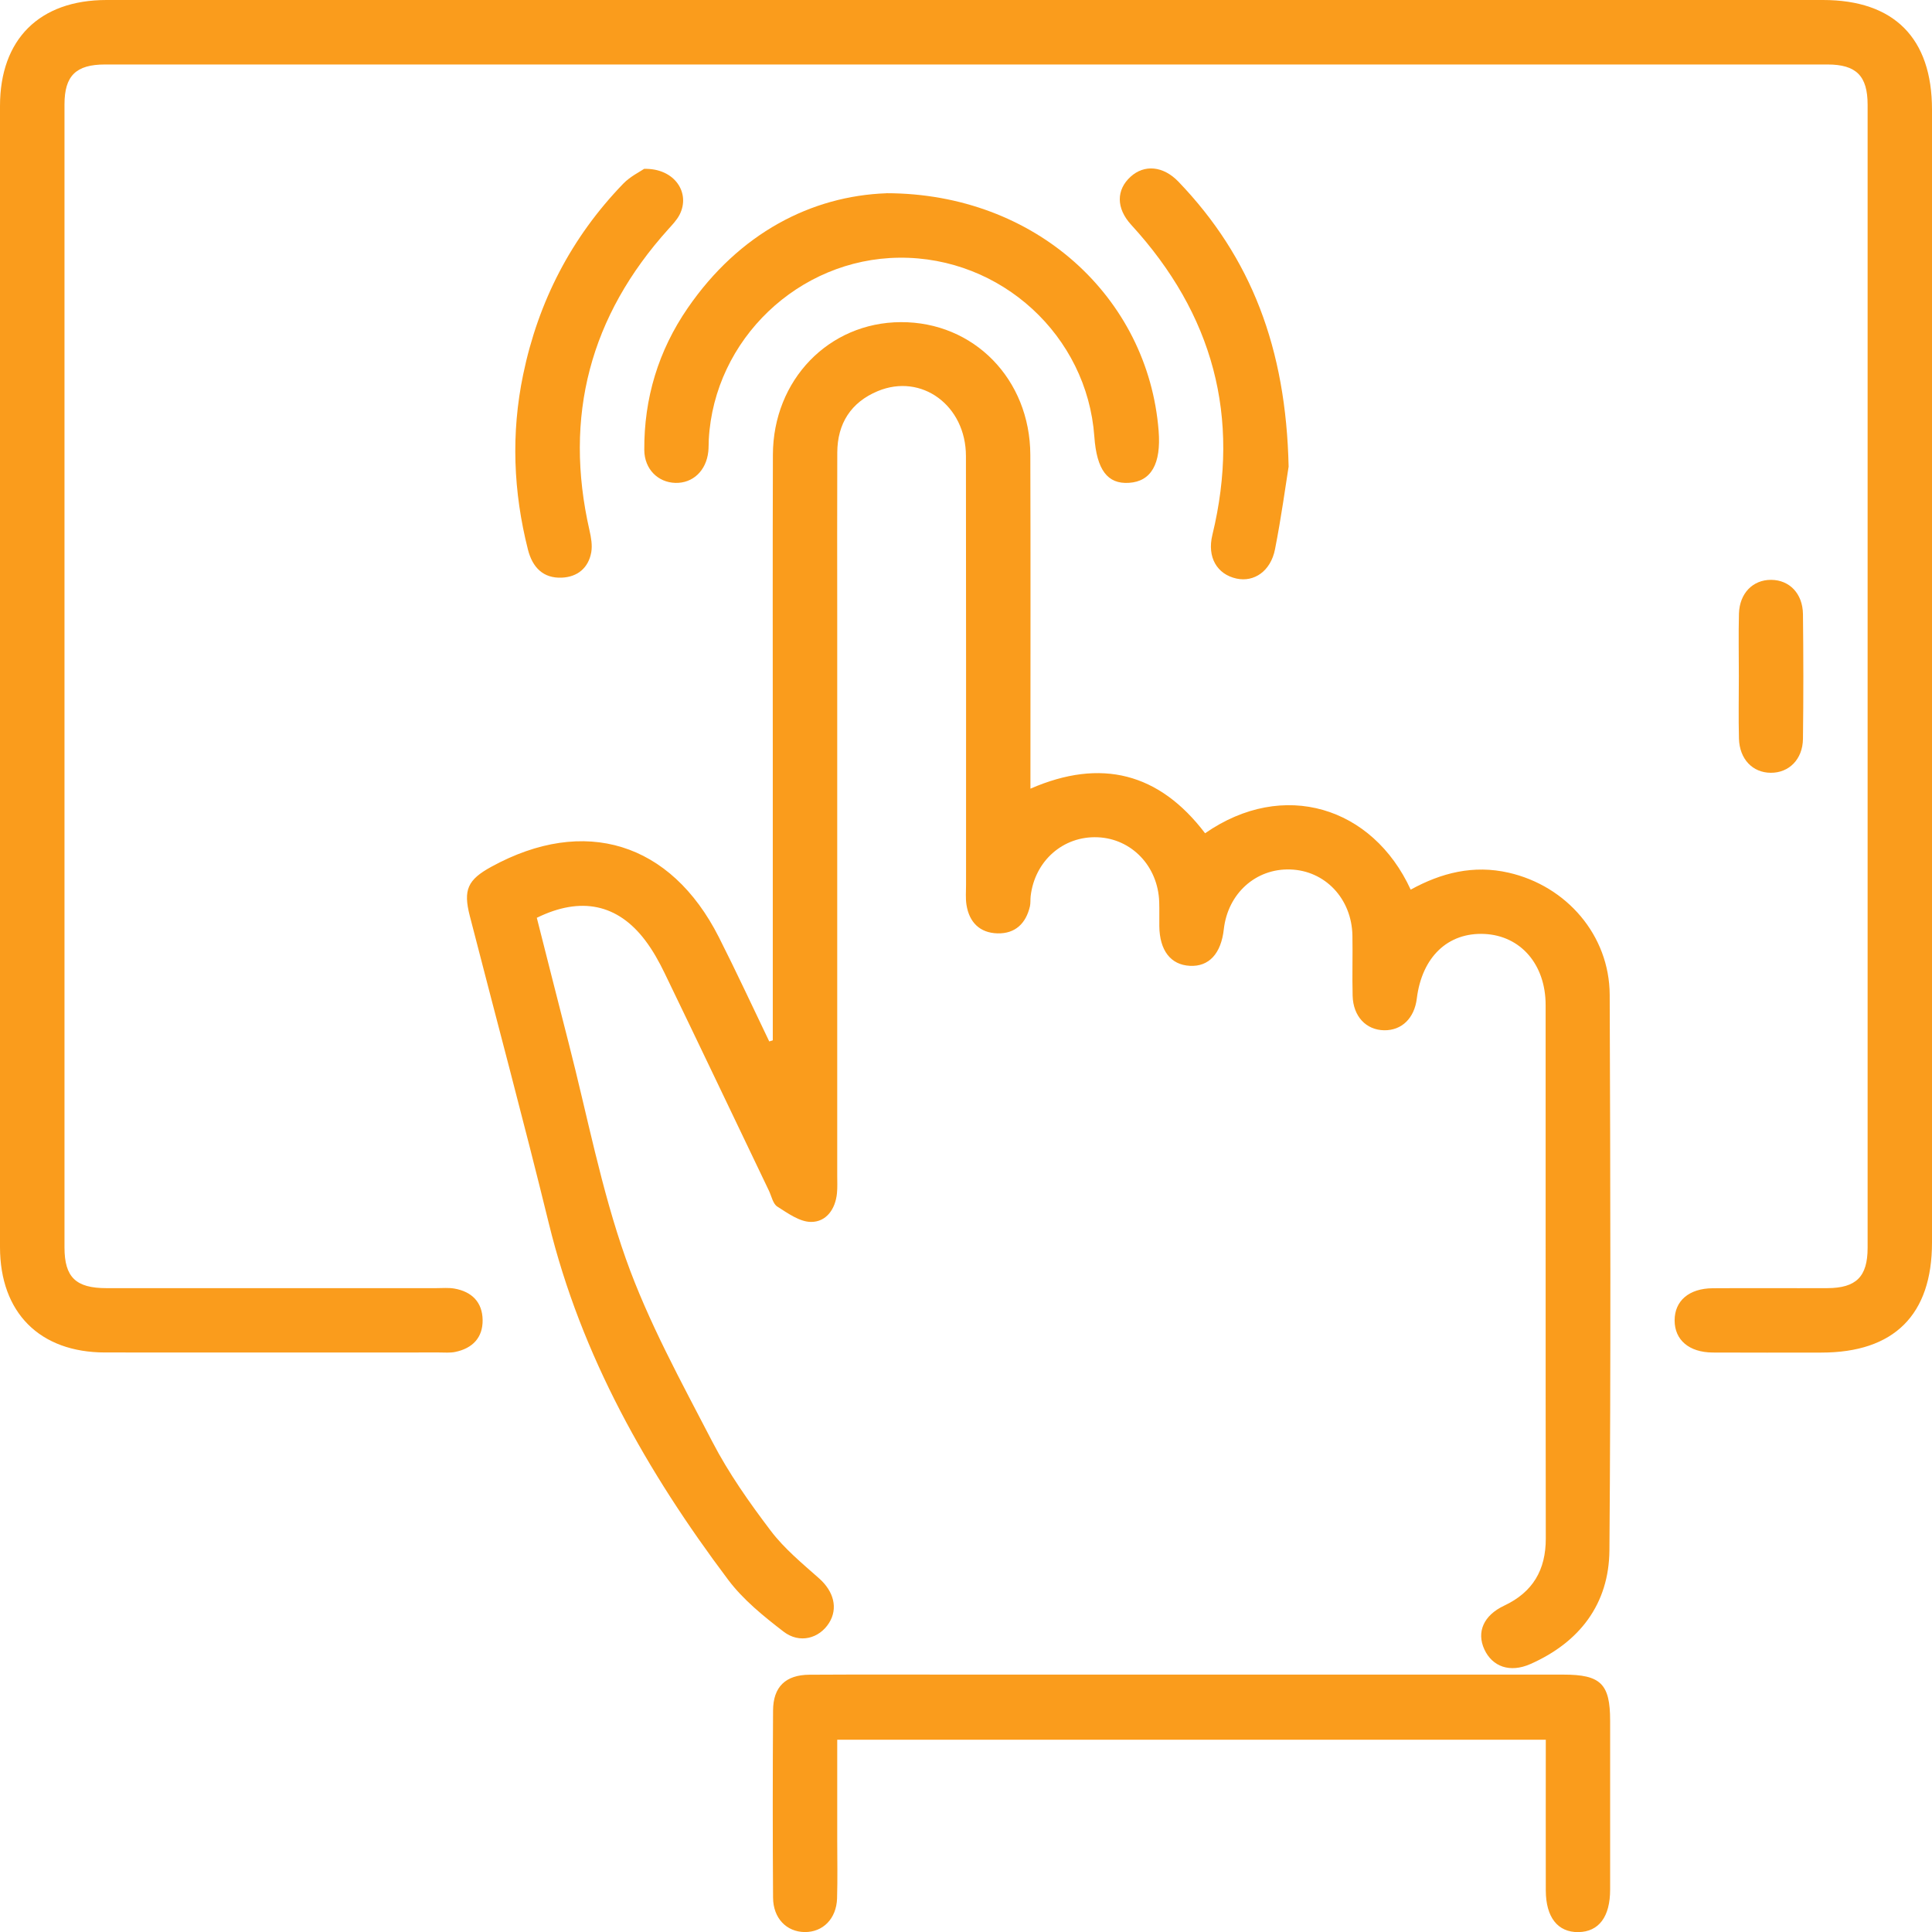 <?xml version="1.0" encoding="UTF-8"?>
<svg id="Layer_2" xmlns="http://www.w3.org/2000/svg" viewBox="0 0 360.08 360.1">
  <defs>
    <style>
      .cls-1 {
        fill: #fa9c1c;
      }
    </style>
  </defs>
  <g id="Layer_1-2" data-name="Layer_1">
    <g>
      <path class="cls-1" d="M180,0c53.25,0,106.51,0,159.76,0,13.25,0,20.32,7.1,20.32,20.42,0,70.39,0,140.78,0,211.17,0,13.47-7.07,20.5-20.62,20.5-6.75,0-13.5.03-20.25-.01-4.42-.03-7.1-2.35-7.1-5.99,0-3.64,2.68-5.96,7.09-5.99,7.13-.05,14.25.01,21.38-.02,5.37-.02,7.5-2.13,7.5-7.51.01-71.01.01-142.03,0-213.04,0-5.39-2.12-7.51-7.48-7.51-107.01-.01-214.02-.01-321.03,0-5.41,0-7.55,2.1-7.55,7.44-.01,71.01-.01,142.03,0,213.04,0,5.54,2.11,7.58,7.8,7.58,20.5.01,41,0,61.5,0,1.12,0,2.27-.11,3.37.08,3.24.57,5.21,2.53,5.26,5.84.05,3.32-1.9,5.31-5.11,5.97-.96.2-1.99.1-2.99.1-20.75,0-41.5.02-62.25,0C7.4,252.07,0,244.65,0,232.42,0,161.53,0,90.65,0,19.76,0,7.31,7.36,0,19.86,0,73.24,0,126.62,0,180,0Z"/>
      <path class="cls-1" d="M144.03,193.91c0-17.63,0-35.25,0-52.88,0-18.76-.04-37.51.02-56.27.04-13.95,10.41-24.65,23.81-24.72,13.61-.08,24.12,10.61,24.17,24.74.06,19.26.02,38.51.02,57.77,0,1.37,0,2.74,0,4.44,13.18-5.75,24.02-2.92,32.55,8.31,14.59-10.14,31.22-4.95,38.32,10.51,5.71-3.14,11.7-4.66,18.26-3.16,10.81,2.47,18.78,11.68,18.83,22.75.13,34.51.22,69.02-.05,103.53-.08,10-5.54,17.15-14.73,21.21-3.8,1.68-7.08.51-8.58-2.73-1.48-3.21-.17-6.33,3.69-8.15,5.35-2.52,7.77-6.66,7.76-12.53-.05-33.14-.01-66.27-.03-99.41,0-7.57-4.66-12.93-11.4-13.25-6.82-.32-11.65,4.29-12.61,12.04-.45,3.66-2.8,5.95-6.06,5.91-3.39-.04-5.8-2.58-5.9-6.43-.1-3.75.03-7.5-.04-11.25-.14-6.87-5.11-12.1-11.62-12.29-6.42-.19-11.6,4.5-12.35,11.15-.51,4.55-2.78,7-6.32,6.81-3.58-.18-5.65-2.86-5.7-7.4-.02-1.5.03-3-.02-4.5-.21-6.64-5.12-11.8-11.47-12.06-6.42-.27-11.73,4.4-12.49,10.99-.07.62,0,1.27-.13,1.87-.74,3.19-2.73,5.13-6.05,5.05-3.3-.09-5.27-2.07-5.78-5.32-.19-1.22-.08-2.5-.08-3.75,0-26.63.02-53.27-.02-79.9-.01-9.41-8.27-15.49-16.44-12.09-4.99,2.08-7.52,6.04-7.54,11.46-.04,10.13-.01,20.26-.01,30.39,0,34.76,0,69.52,0,104.29,0,1.13.06,2.26-.05,3.37-.29,2.96-2,5.34-4.82,5.33-2.12,0-4.34-1.62-6.3-2.86-.81-.52-1.07-1.92-1.55-2.94-6.47-13.51-12.91-27.04-19.43-40.53-1.03-2.13-2.19-4.23-3.61-6.11-5.13-6.81-12.01-8.28-20.23-4.24,1.97,7.74,3.94,15.58,5.95,23.4,3.45,13.42,6.04,27.15,10.65,40.16,4.18,11.79,10.33,22.93,16.12,34.1,3.03,5.84,6.89,11.32,10.88,16.58,2.52,3.33,5.87,6.09,9.03,8.89,2.7,2.4,3.56,5.55,1.84,8.29-1.82,2.9-5.49,3.92-8.48,1.62-3.73-2.87-7.54-5.95-10.33-9.67-15.11-20.1-27.36-41.68-33.42-66.41-4.69-19.16-9.82-38.21-14.73-57.31-1.25-4.87-.41-6.74,4.03-9.17,17.35-9.5,33.41-4.57,42.38,13.11,3.25,6.42,6.28,12.96,9.4,19.45.23-.07.46-.14.69-.21Z"/>
      <path class="cls-1" d="M288.07,324.24h-132.03c0,6.31,0,12.51,0,18.7,0,3.62.08,7.25-.03,10.87-.12,3.8-2.64,6.32-6.04,6.28-3.39-.04-5.87-2.58-5.89-6.42-.08-11.62-.07-23.24,0-34.86.02-4.41,2.32-6.65,6.77-6.68,9.99-.06,19.99-.02,29.99-.02,36.86,0,73.72,0,110.57,0,6.93,0,8.68,1.73,8.68,8.57,0,10.5.01,20.99,0,31.49,0,5.09-2.1,7.87-5.92,7.93-3.84.05-6.06-2.76-6.07-7.77-.02-9.23,0-18.46,0-28.09Z"/>
      <path class="cls-1" d="M165.22,36.01c27.8.03,48.76,19.42,50.72,44.27.49,6.16-1.38,9.45-5.53,9.71-4,.26-6.01-2.43-6.45-8.61-1.34-18.83-17.39-33.54-36.37-33.35-18.72.19-34.47,15.22-35.49,33.88-.04.75-.01,1.5-.09,2.25-.38,3.56-2.87,5.92-6.12,5.84-3.25-.08-5.78-2.56-5.81-6.12-.06-9.64,2.63-18.53,8.09-26.46,9.61-13.98,23.08-20.9,37.05-21.4Z"/>
      <path class="cls-1" d="M240.16,87.02c-.54,3.34-1.35,9.38-2.53,15.36-.8,4.07-3.9,6.17-7.18,5.45-3.61-.79-5.51-3.96-4.49-8.14,5.34-22,.1-41.18-15.13-57.79-2.84-3.1-2.79-6.52-.13-8.95,2.56-2.34,6.09-2.05,8.94.92,13.51,14.07,20.06,30.97,20.53,53.15Z"/>
      <path class="cls-1" d="M120.05,31.47c5.72-.14,8.7,4.52,6.59,8.58-.51.97-1.31,1.81-2.06,2.64-14.6,16.19-19.57,34.88-14.71,56.17.3,1.31.55,2.76.33,4.05-.52,2.94-2.57,4.62-5.47,4.75-3.5.16-5.49-1.92-6.33-5.21-2.74-10.81-3.17-21.68-.9-32.62,2.83-13.65,8.97-25.57,18.66-35.6,1.31-1.35,3.11-2.22,3.89-2.76Z"/>
      <path class="cls-1" d="M324.08,126c0-3.88-.08-7.75.02-11.62.11-3.82,2.6-6.33,6-6.31,3.4.02,5.88,2.54,5.93,6.39.09,7.75.1,15.5,0,23.25-.05,3.82-2.61,6.34-6,6.32-3.39-.02-5.83-2.55-5.93-6.39-.1-3.87-.02-7.75-.02-11.62Z"/>
    </g>
  </g>
</svg>